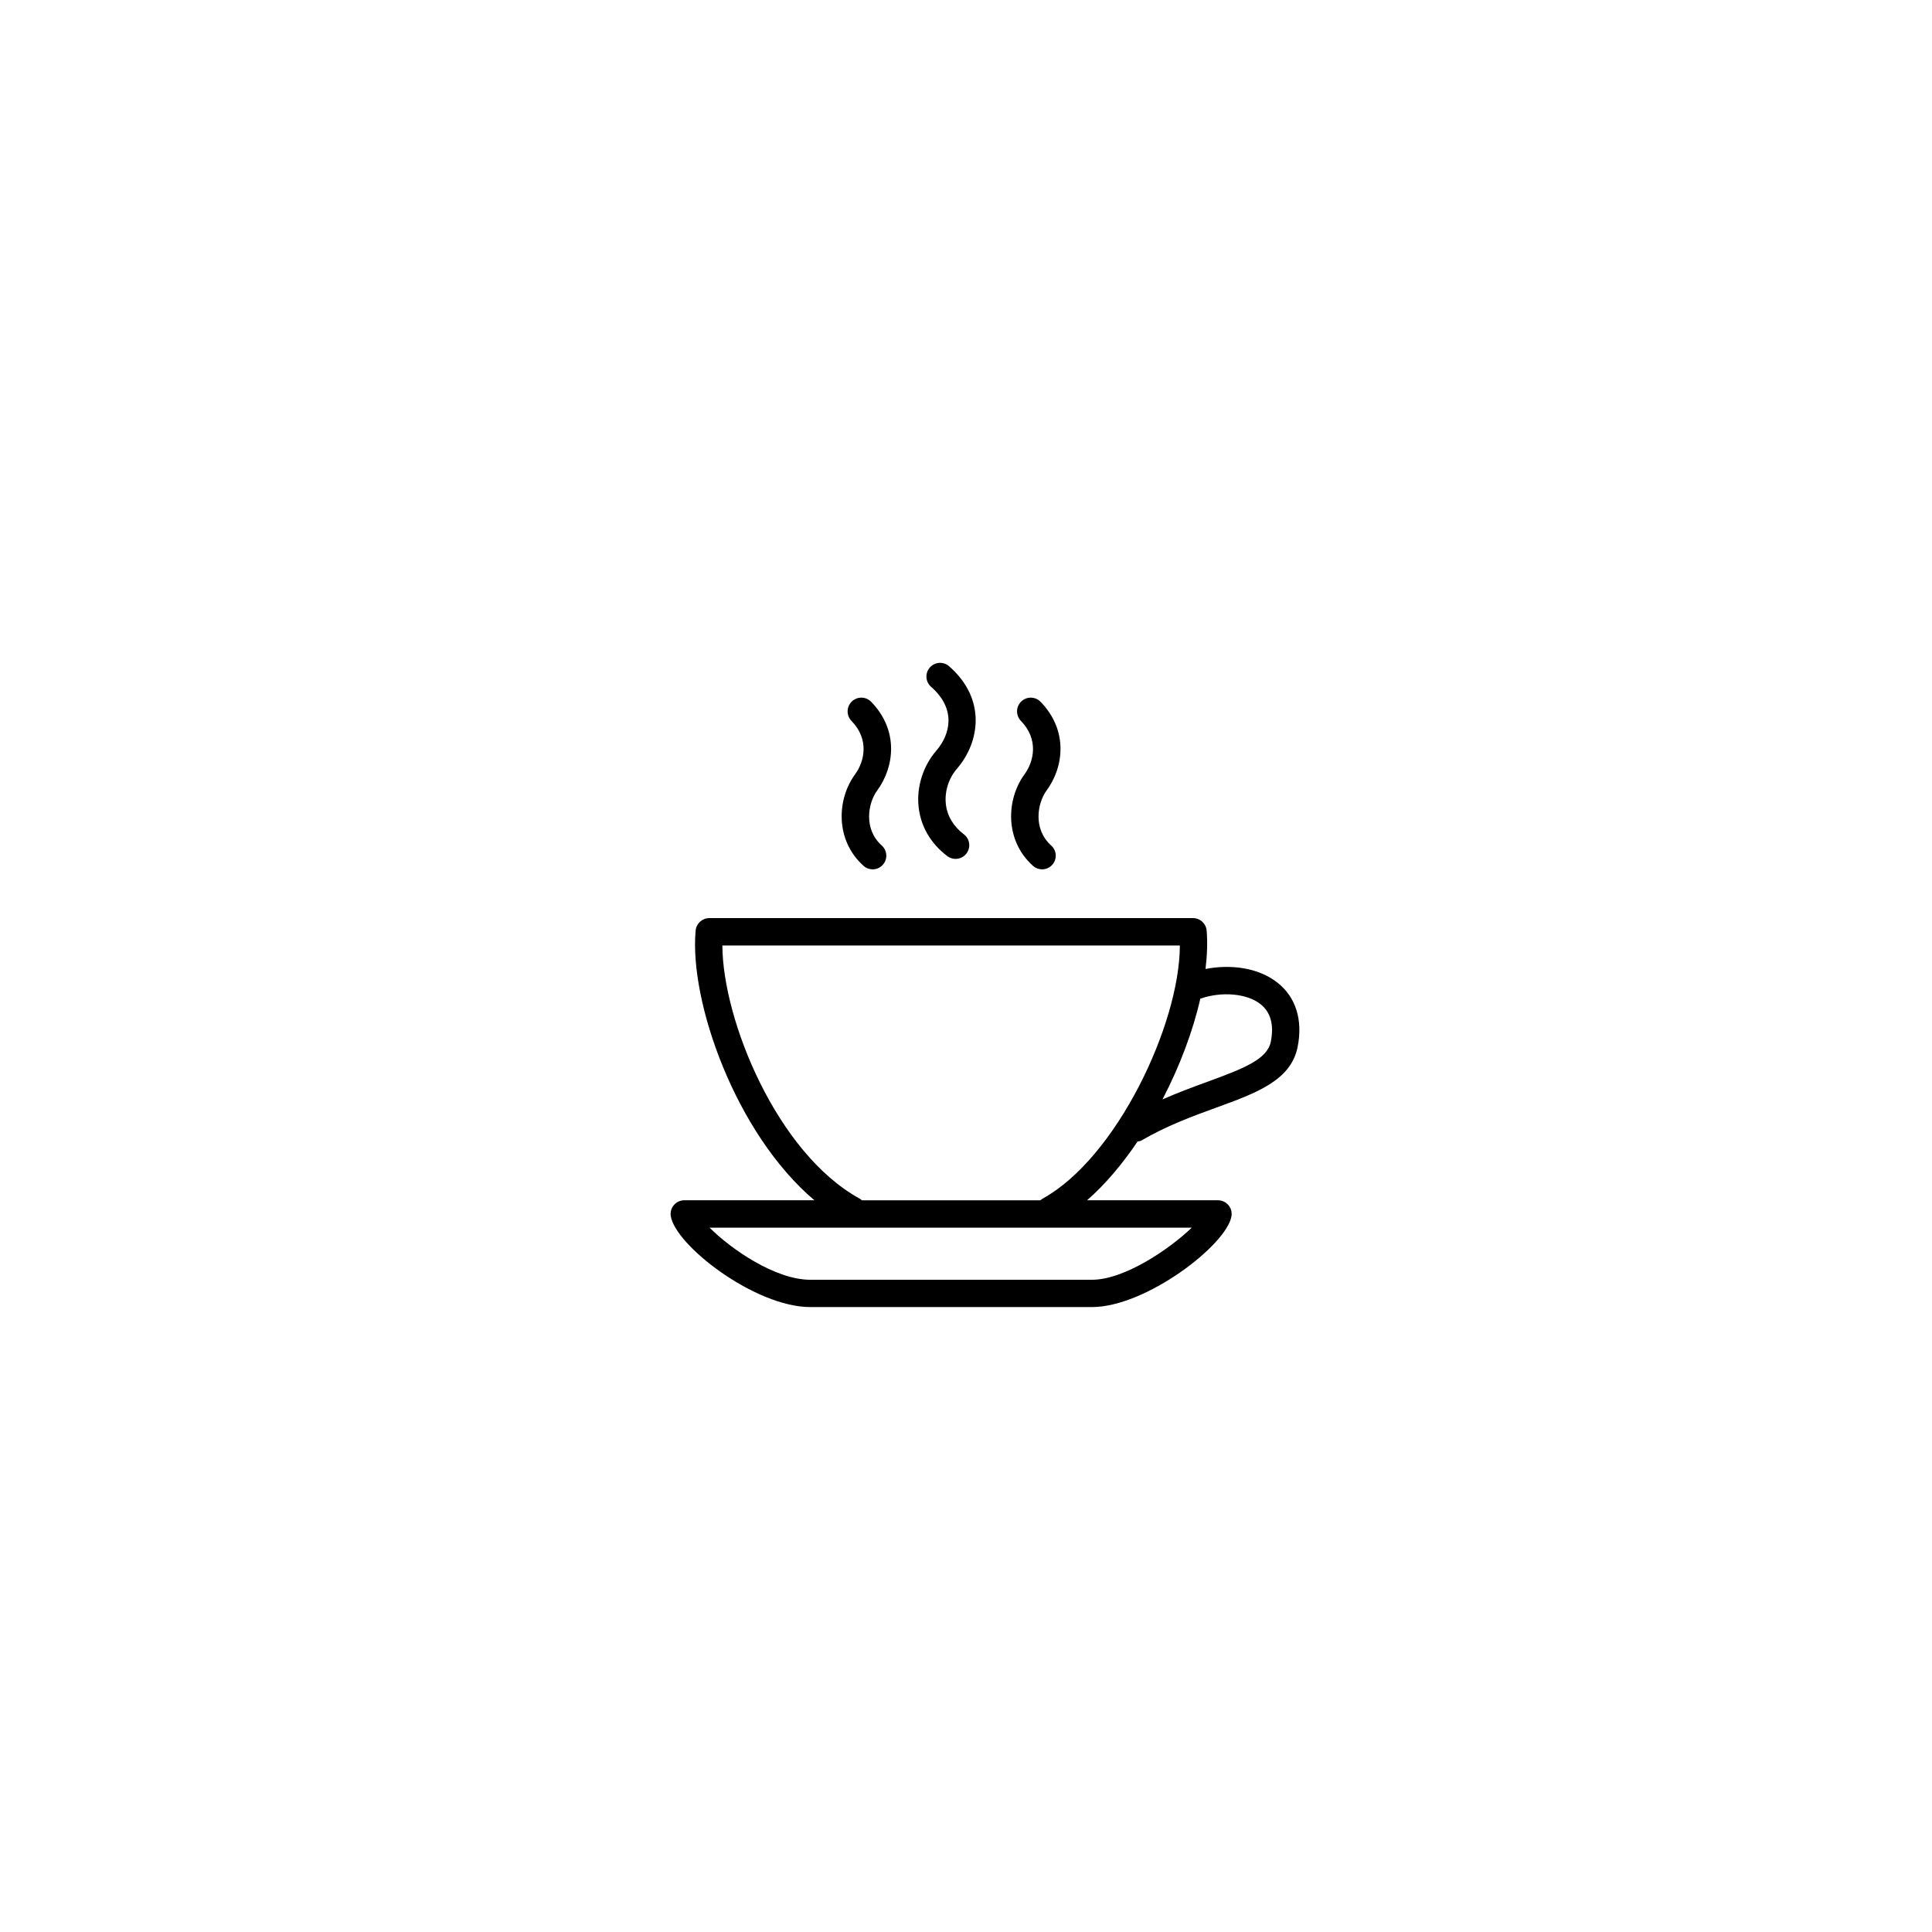 <?xml version="1.0" encoding="UTF-8"?>
<!-- Uploaded to: ICON Repo, www.svgrepo.com, Generator: ICON Repo Mixer Tools -->
<svg fill="#000000" width="800px" height="800px" version="1.1" viewBox="144 144 512 512" xmlns="http://www.w3.org/2000/svg">
 <g>
  <path d="m482.6 404.46c-5.203-4.144-12.691-4.926-19.129-3.672 0.441-3.648 0.57-7.094 0.301-10.184-0.168-1.867-1.738-3.301-3.617-3.301l-128.19 0.004c-1.875 0-3.445 1.43-3.613 3.293-1.723 18.793 10.578 53.797 31.469 71.484h-34.48c-1.055 0-2.055 0.465-2.746 1.258-0.695 0.805-0.992 1.867-0.836 2.91 1.18 7.773 22.34 24.137 36.988 24.137h74.625c14.312 0 35.836-16.559 36.988-24.137 0.156-1.055-0.145-2.117-0.836-2.91-0.691-0.797-1.691-1.258-2.75-1.258h-34.684c4.82-4.223 9.34-9.582 13.371-15.559 0.363-0.082 0.734-0.102 1.094-0.309 6.68-3.926 13.652-6.453 19.801-8.699 10.605-3.859 19.77-7.195 21.527-16.066 1.426-7.098-0.453-13.152-5.281-16.992zm-22.777 64.891c-5.805 5.582-17.781 13.801-26.445 13.801h-74.633c-9.344 0-21.121-8.219-26.688-13.801zm-39.445-7.742c-0.246 0.137-0.48 0.309-0.68 0.492h-47.273c-0.195-0.188-0.434-0.344-0.68-0.492-21.871-12.082-36.238-47.301-36.309-67.043h121.24c-0.074 21.074-16.859 56.297-36.301 67.043zm60.402-41.559c-0.934 4.644-7.023 7.074-16.895 10.664-3.707 1.355-7.703 2.832-11.82 4.644 4.566-8.766 8.07-18.066 10.031-26.695 5.602-1.961 12.352-1.422 15.973 1.461 2.684 2.144 3.59 5.481 2.711 9.926z"/>
  <path d="m417.74 373.45c0.695 0.625 1.562 0.934 2.414 0.934 0.992 0 1.996-0.406 2.699-1.203 1.352-1.492 1.211-3.785-0.289-5.125-4.891-4.394-3.621-11.266-1.23-14.531 4.566-6.207 5.844-15.895-1.57-23.539-1.402-1.441-3.684-1.473-5.133-0.074-1.438 1.395-1.477 3.691-0.082 5.129 4.762 4.918 3.477 10.715 0.938 14.188-4.809 6.582-5.305 17.445 2.254 24.223z"/>
  <path d="m372.84 373.45c0.691 0.625 1.559 0.934 2.414 0.934 0.992 0 1.984-0.406 2.699-1.203 1.34-1.492 1.211-3.785-0.289-5.125-4.891-4.387-3.621-11.266-1.223-14.531 4.559-6.207 5.848-15.895-1.57-23.539-1.395-1.441-3.684-1.473-5.141-0.074-1.438 1.395-1.473 3.691-0.082 5.129 4.766 4.918 3.481 10.715 0.938 14.188-4.816 6.582-5.305 17.445 2.254 24.223z"/>
  <path d="m387.43 357.75c0.535 5.203 3.168 9.742 7.602 13.121 0.66 0.5 1.43 0.742 2.203 0.742 1.098 0 2.176-0.492 2.887-1.43 1.211-1.594 0.91-3.871-0.691-5.082-2.801-2.137-4.457-4.938-4.781-8.098-0.336-3.281 0.762-6.758 2.953-9.289 6-6.949 7.918-18.402-2.074-27.148-1.492-1.328-3.797-1.176-5.121 0.336-1.32 1.508-1.16 3.797 0.344 5.117 6.723 5.879 5.109 12.605 1.359 16.941-3.477 4.031-5.231 9.555-4.68 14.789z"/>
 </g>
</svg>